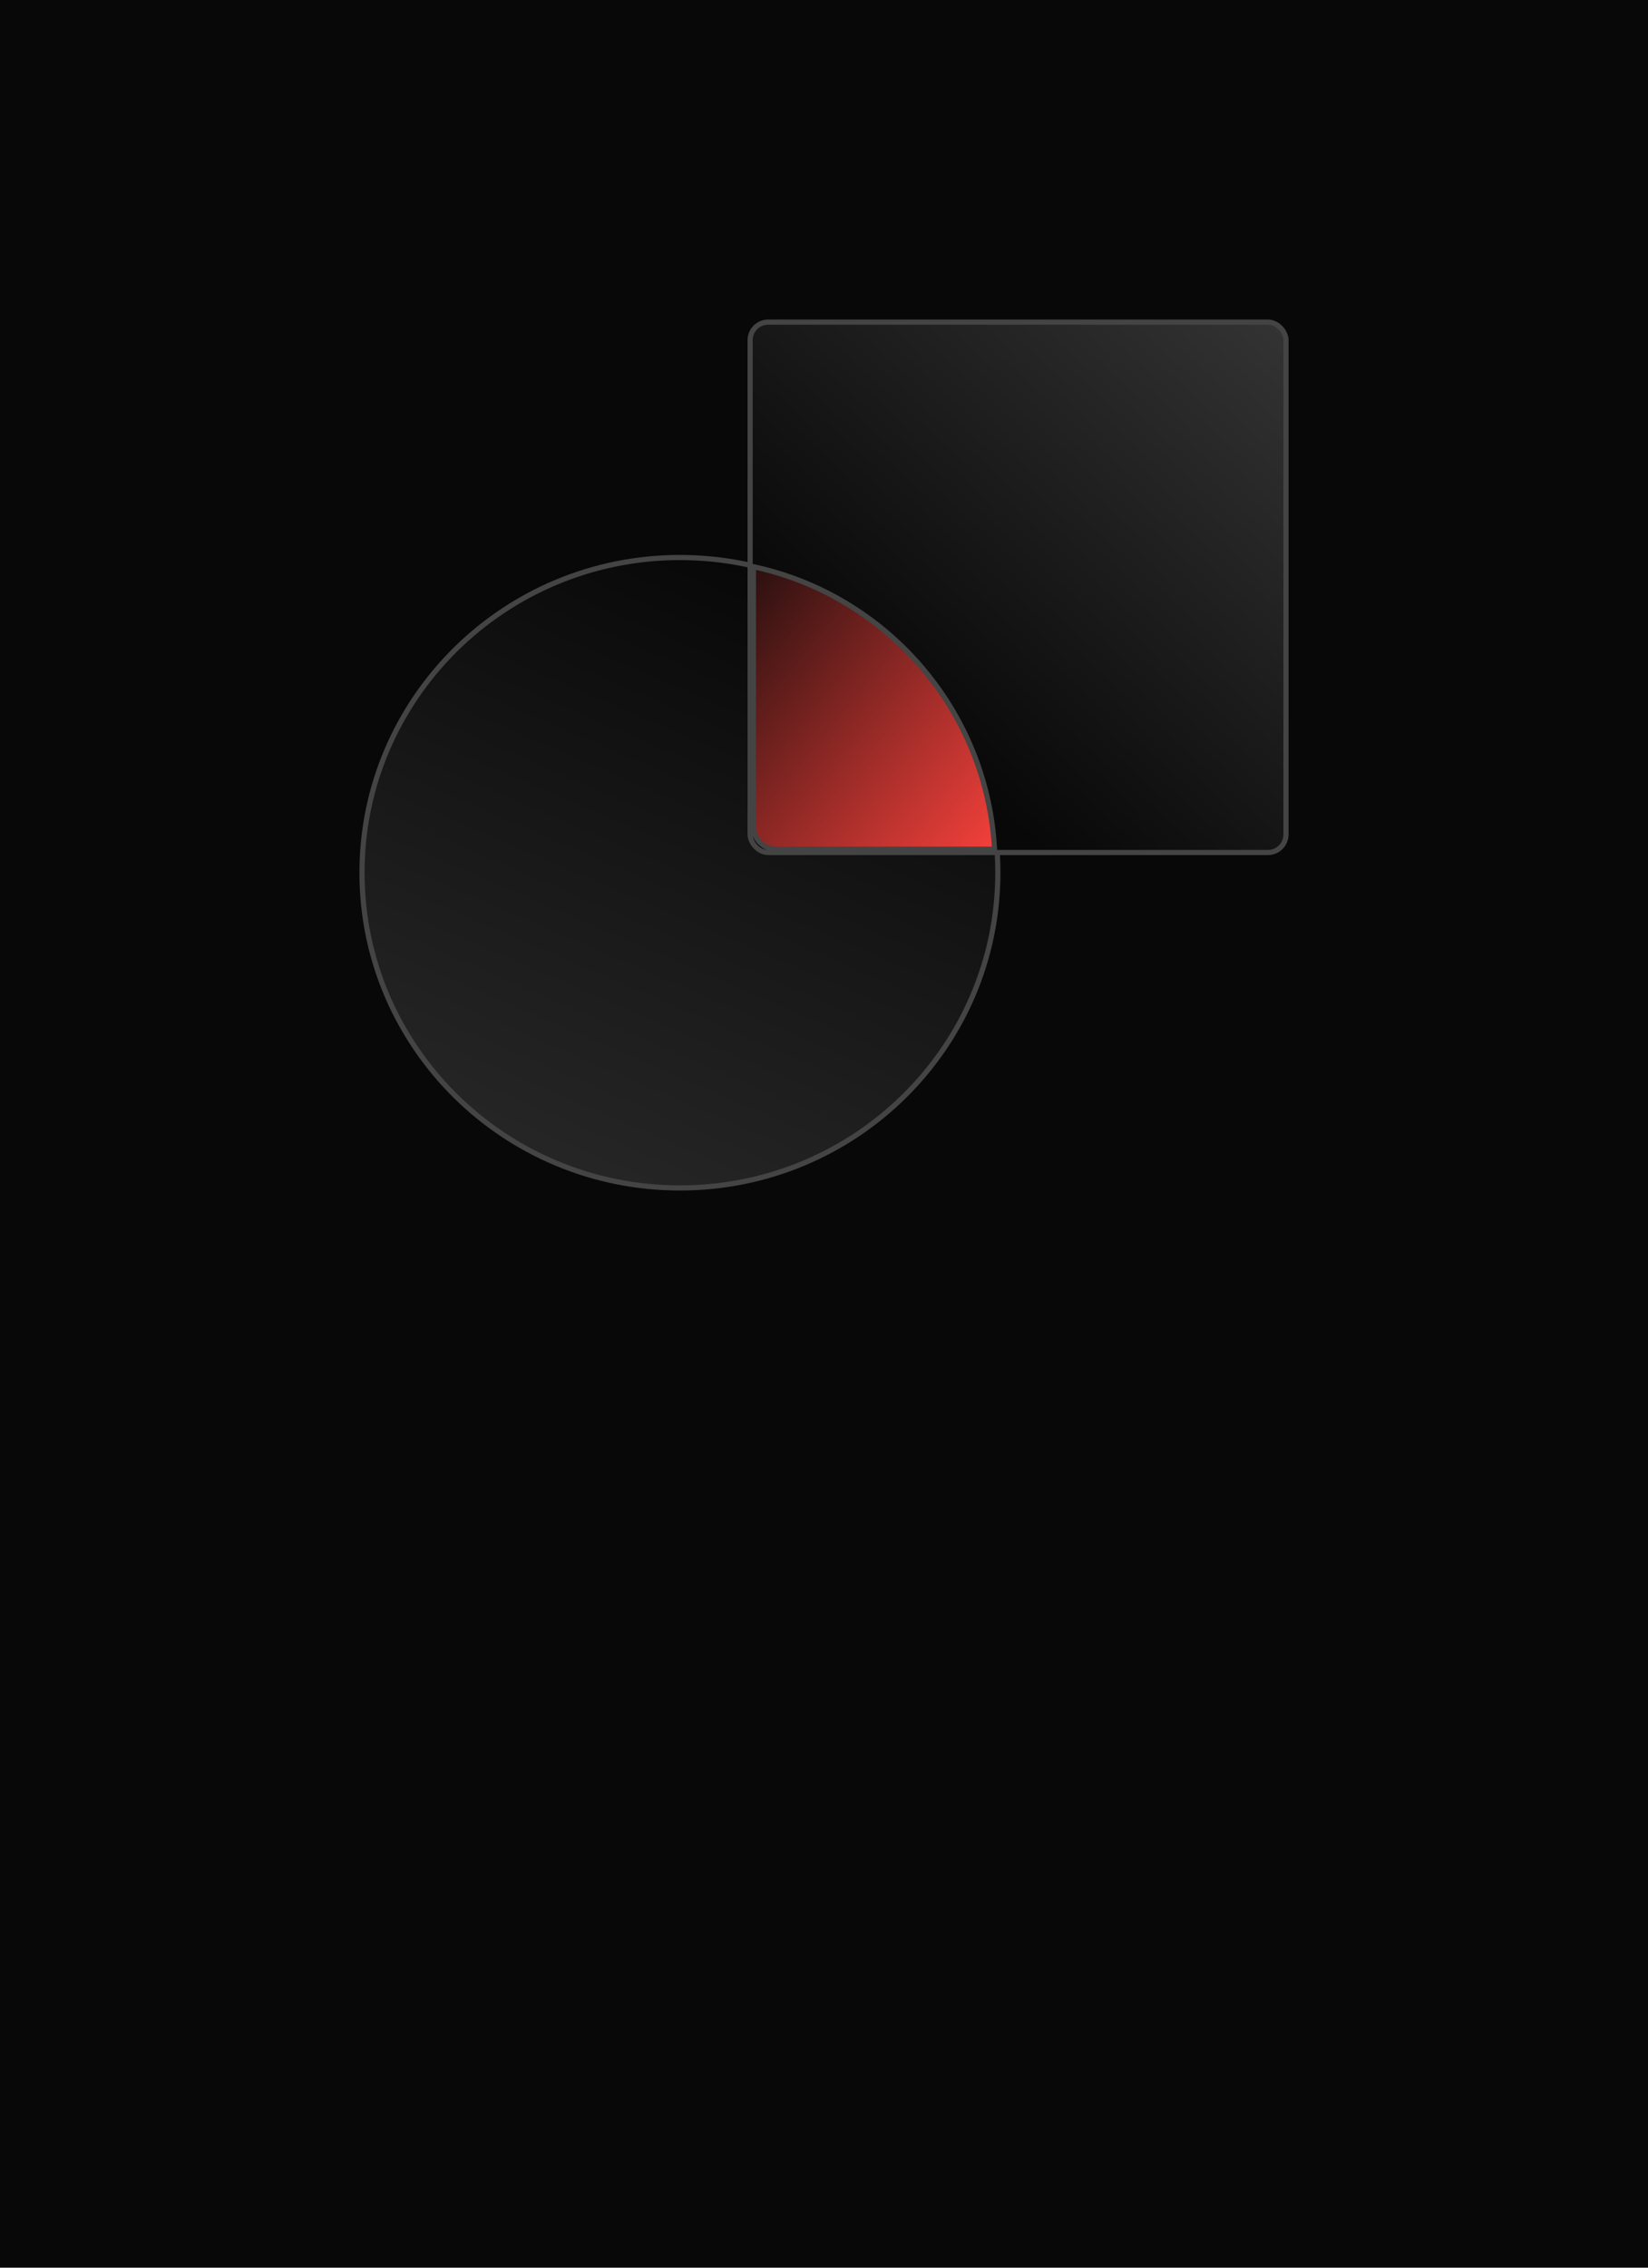 <svg width="320" height="440" viewBox="0 0 320 440" fill="none" xmlns="http://www.w3.org/2000/svg">
<rect width="320" height="440" fill="#080808"/>
<path d="M132.024 108.176C166.122 108.176 193.756 135.563 193.756 169.338C193.756 203.112 166.122 230.5 132.024 230.5C97.925 230.5 70.29 203.112 70.29 169.338C70.29 135.563 97.925 108.176 132.024 108.176Z" fill="url(#paint0_linear_3207_158178)" stroke="#444444"/>
<rect x="145.655" y="62.5" width="104.054" height="102.912" rx="3.5" fill="url(#paint1_linear_3207_158178)" stroke="#444444"/>
<path d="M146.297 109.959C172.067 115.493 191.633 137.724 193.115 164.77H150.661C148.251 164.77 146.297 162.799 146.297 160.367V109.959Z" fill="url(#paint2_linear_3207_158178)" stroke="#444444"/>
<defs>
<linearGradient id="paint0_linear_3207_158178" x1="139.229" y1="107.676" x2="90.856" y2="220.291" gradientUnits="userSpaceOnUse">
<stop stop-color="#080808"/>
<stop offset="1" stop-color="#262626"/>
</linearGradient>
<linearGradient id="paint1_linear_3207_158178" x1="268.594" y1="24.981" x2="168.673" y2="134.528" gradientUnits="userSpaceOnUse">
<stop stop-color="#444444"/>
<stop offset="1" stop-color="#080808"/>
</linearGradient>
<linearGradient id="paint2_linear_3207_158178" x1="195.969" y1="167.625" x2="129.169" y2="112.243" gradientUnits="userSpaceOnUse">
<stop stop-color="#FF433D"/>
<stop offset="1" stop-color="#080808"/>
</linearGradient>
</defs>
</svg>
